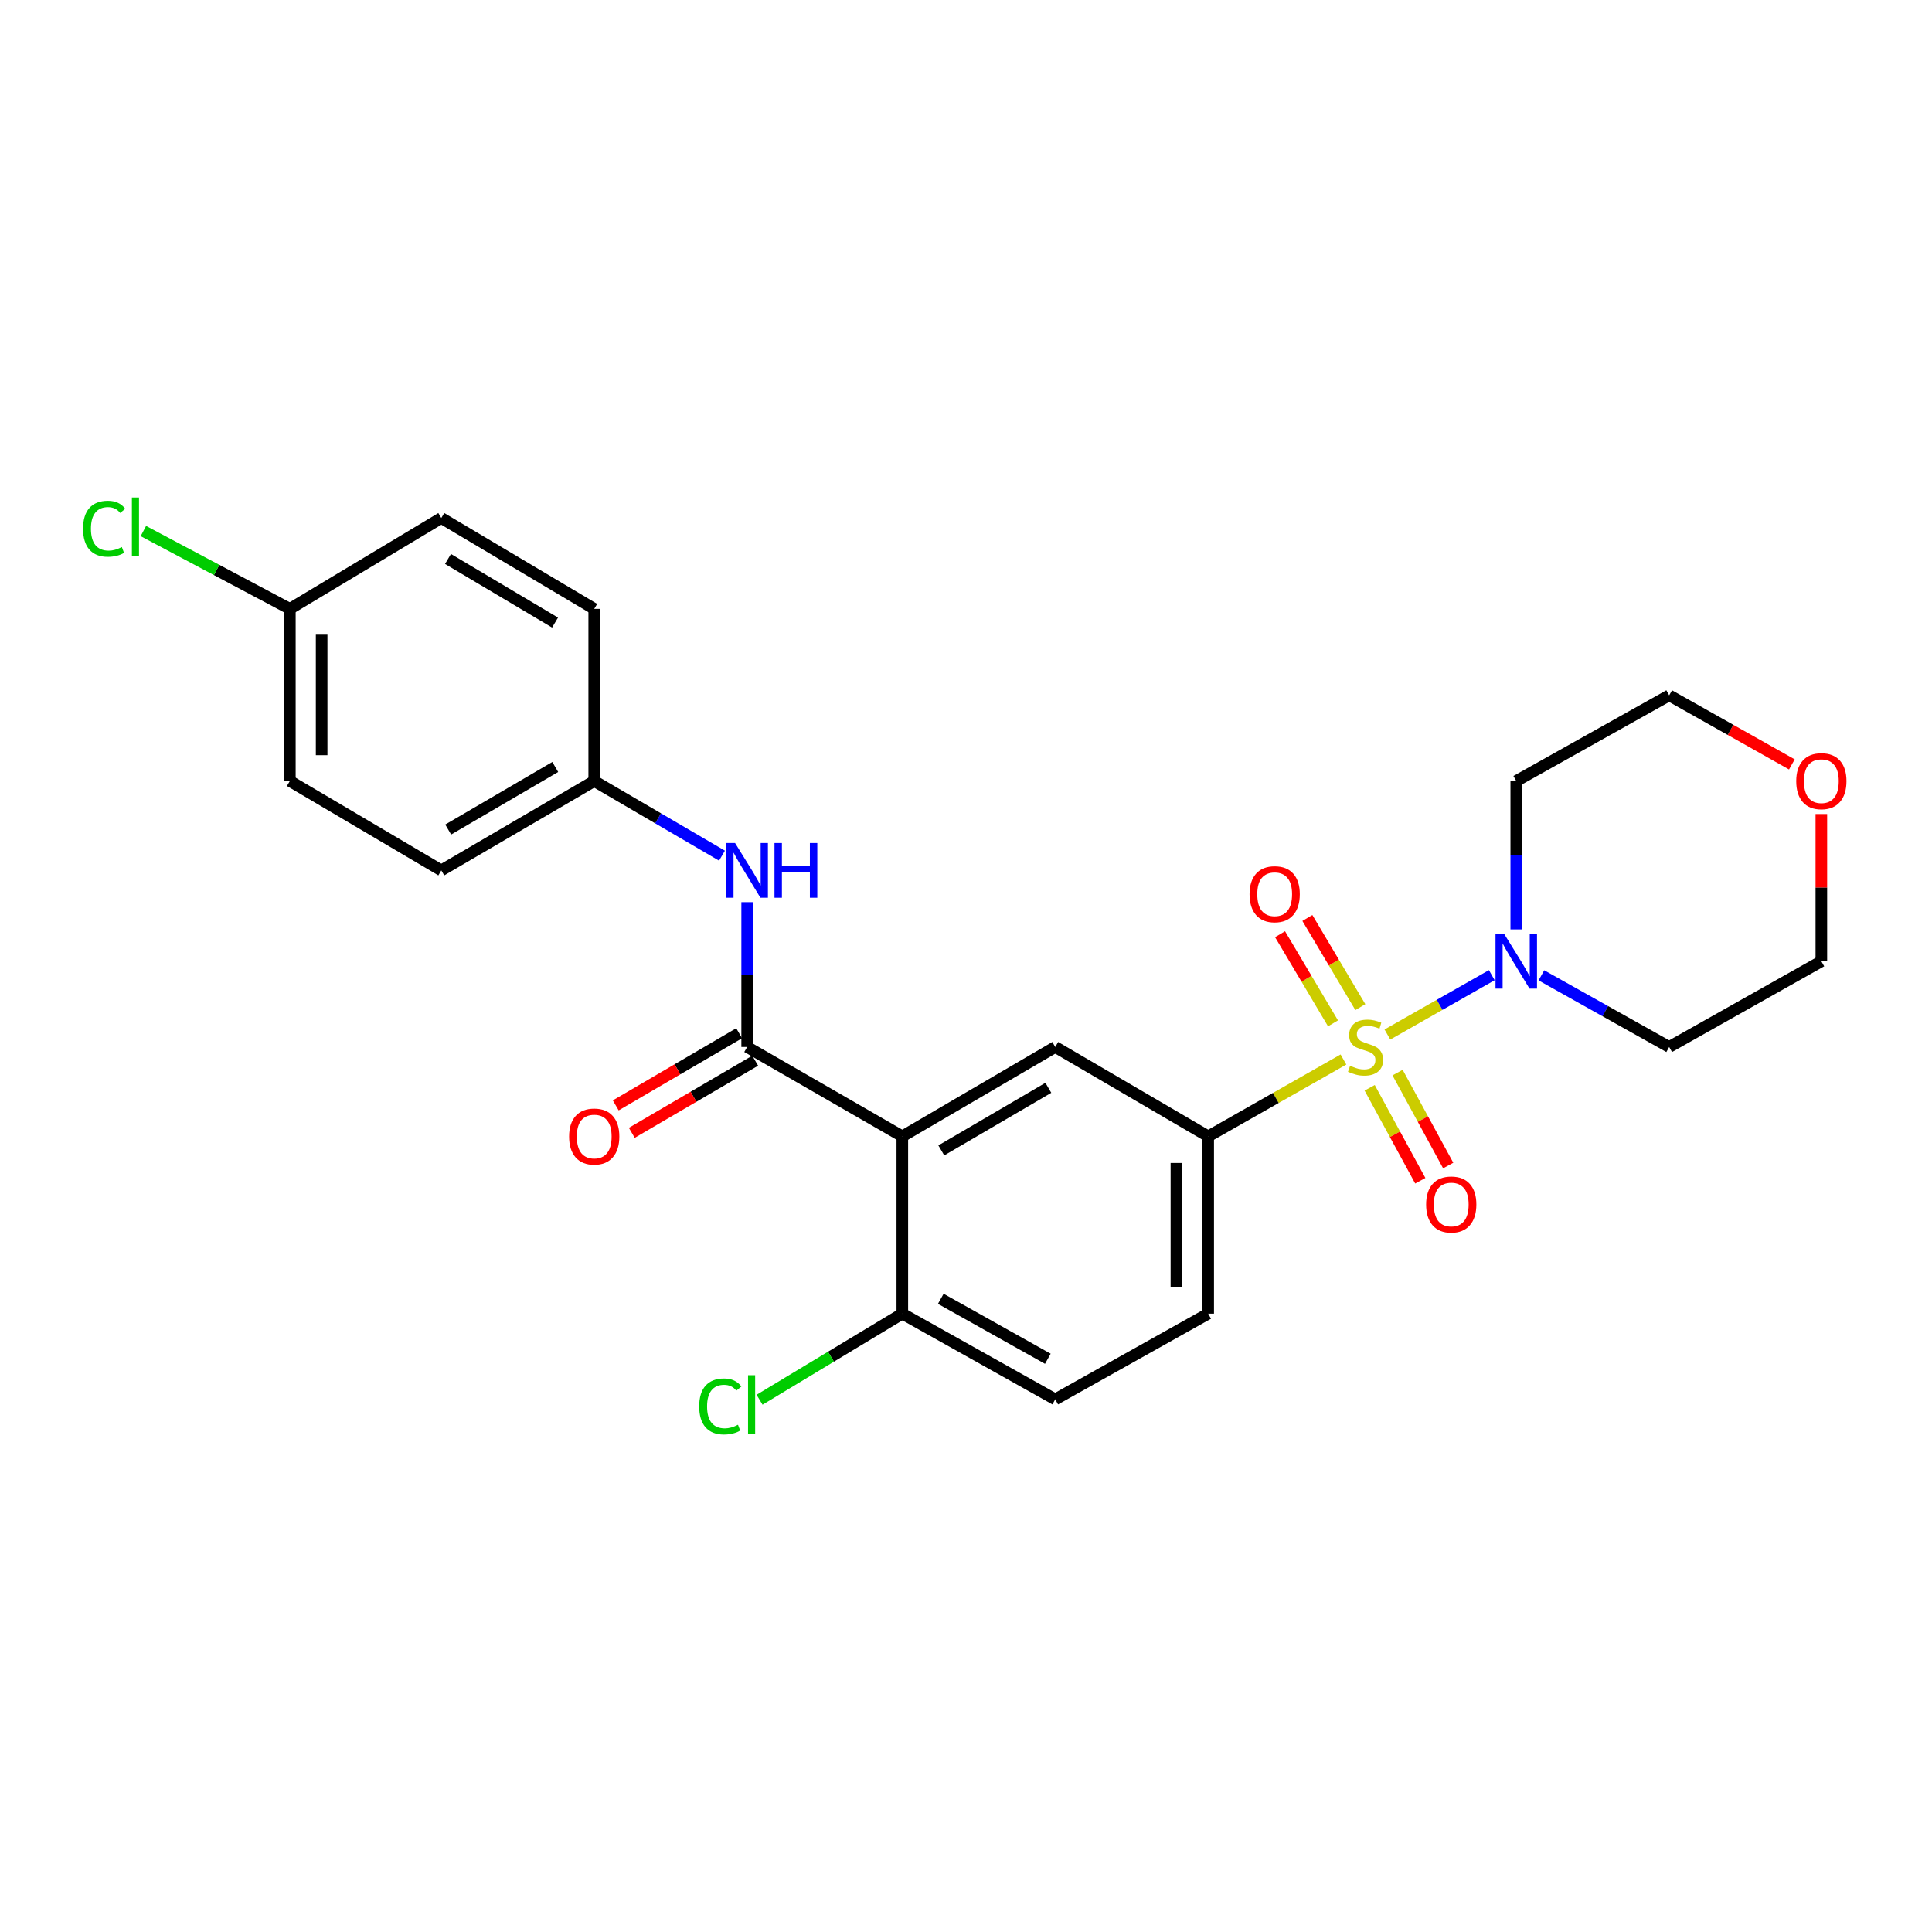 <?xml version='1.0' encoding='iso-8859-1'?>
<svg version='1.1' baseProfile='full'
              xmlns='http://www.w3.org/2000/svg'
                      xmlns:rdkit='http://www.rdkit.org/xml'
                      xmlns:xlink='http://www.w3.org/1999/xlink'
                  xml:space='preserve'
width='1000px' height='1000px' viewBox='0 0 1000 1000'>
<!-- END OF HEADER -->
<rect style='opacity:1.0;fill:#FFFFFF;stroke:none' width='1000' height='1000' x='0' y='0'> </rect>
<path class='bond-2' d='M 718.117,535.465 L 745.136,520.102' style='fill:none;fill-rule:evenodd;stroke:#CCCC00;stroke-width:6px;stroke-linecap:butt;stroke-linejoin:miter;stroke-opacity:1' />
<path class='bond-2' d='M 745.136,520.102 L 772.155,504.74' style='fill:none;fill-rule:evenodd;stroke:#0000FF;stroke-width:6px;stroke-linecap:butt;stroke-linejoin:miter;stroke-opacity:1' />
<path class='bond-3' d='M 695.371,548.395 L 660.363,568.289' style='fill:none;fill-rule:evenodd;stroke:#CCCC00;stroke-width:6px;stroke-linecap:butt;stroke-linejoin:miter;stroke-opacity:1' />
<path class='bond-3' d='M 660.363,568.289 L 625.354,588.184' style='fill:none;fill-rule:evenodd;stroke:#000000;stroke-width:6px;stroke-linecap:butt;stroke-linejoin:miter;stroke-opacity:1' />
<path class='bond-6' d='M 704.108,521.281 L 690.402,498.211' style='fill:none;fill-rule:evenodd;stroke:#CCCC00;stroke-width:6px;stroke-linecap:butt;stroke-linejoin:miter;stroke-opacity:1' />
<path class='bond-6' d='M 690.402,498.211 L 676.696,475.142' style='fill:none;fill-rule:evenodd;stroke:#FF0000;stroke-width:6px;stroke-linecap:butt;stroke-linejoin:miter;stroke-opacity:1' />
<path class='bond-6' d='M 689.965,529.683 L 676.259,506.614' style='fill:none;fill-rule:evenodd;stroke:#CCCC00;stroke-width:6px;stroke-linecap:butt;stroke-linejoin:miter;stroke-opacity:1' />
<path class='bond-6' d='M 676.259,506.614 L 662.553,483.544' style='fill:none;fill-rule:evenodd;stroke:#FF0000;stroke-width:6px;stroke-linecap:butt;stroke-linejoin:miter;stroke-opacity:1' />
<path class='bond-7' d='M 708.938,563.037 L 722.041,587.091' style='fill:none;fill-rule:evenodd;stroke:#CCCC00;stroke-width:6px;stroke-linecap:butt;stroke-linejoin:miter;stroke-opacity:1' />
<path class='bond-7' d='M 722.041,587.091 L 735.143,611.146' style='fill:none;fill-rule:evenodd;stroke:#FF0000;stroke-width:6px;stroke-linecap:butt;stroke-linejoin:miter;stroke-opacity:1' />
<path class='bond-7' d='M 723.384,555.168 L 736.487,579.222' style='fill:none;fill-rule:evenodd;stroke:#CCCC00;stroke-width:6px;stroke-linecap:butt;stroke-linejoin:miter;stroke-opacity:1' />
<path class='bond-7' d='M 736.487,579.222 L 749.59,603.277' style='fill:none;fill-rule:evenodd;stroke:#FF0000;stroke-width:6px;stroke-linecap:butt;stroke-linejoin:miter;stroke-opacity:1' />
<path class='bond-0' d='M 467.037,588.184 L 546.191,541.904' style='fill:none;fill-rule:evenodd;stroke:#000000;stroke-width:6px;stroke-linecap:butt;stroke-linejoin:miter;stroke-opacity:1' />
<path class='bond-0' d='M 487.214,595.443 L 542.621,563.047' style='fill:none;fill-rule:evenodd;stroke:#000000;stroke-width:6px;stroke-linecap:butt;stroke-linejoin:miter;stroke-opacity:1' />
<path class='bond-1' d='M 467.037,588.184 L 386.732,541.904' style='fill:none;fill-rule:evenodd;stroke:#000000;stroke-width:6px;stroke-linecap:butt;stroke-linejoin:miter;stroke-opacity:1' />
<path class='bond-26' d='M 467.037,588.184 L 467.037,679.959' style='fill:none;fill-rule:evenodd;stroke:#000000;stroke-width:6px;stroke-linecap:butt;stroke-linejoin:miter;stroke-opacity:1' />
<path class='bond-5' d='M 386.732,541.904 L 386.732,504.431' style='fill:none;fill-rule:evenodd;stroke:#000000;stroke-width:6px;stroke-linecap:butt;stroke-linejoin:miter;stroke-opacity:1' />
<path class='bond-5' d='M 386.732,504.431 L 386.732,466.957' style='fill:none;fill-rule:evenodd;stroke:#0000FF;stroke-width:6px;stroke-linecap:butt;stroke-linejoin:miter;stroke-opacity:1' />
<path class='bond-9' d='M 382.581,534.803 L 350.645,553.473' style='fill:none;fill-rule:evenodd;stroke:#000000;stroke-width:6px;stroke-linecap:butt;stroke-linejoin:miter;stroke-opacity:1' />
<path class='bond-9' d='M 350.645,553.473 L 318.71,572.143' style='fill:none;fill-rule:evenodd;stroke:#FF0000;stroke-width:6px;stroke-linecap:butt;stroke-linejoin:miter;stroke-opacity:1' />
<path class='bond-9' d='M 390.883,549.004 L 358.948,567.675' style='fill:none;fill-rule:evenodd;stroke:#000000;stroke-width:6px;stroke-linecap:butt;stroke-linejoin:miter;stroke-opacity:1' />
<path class='bond-9' d='M 358.948,567.675 L 327.013,586.345' style='fill:none;fill-rule:evenodd;stroke:#FF0000;stroke-width:6px;stroke-linecap:butt;stroke-linejoin:miter;stroke-opacity:1' />
<path class='bond-14' d='M 784.813,481.05 L 784.813,442.65' style='fill:none;fill-rule:evenodd;stroke:#0000FF;stroke-width:6px;stroke-linecap:butt;stroke-linejoin:miter;stroke-opacity:1' />
<path class='bond-14' d='M 784.813,442.65 L 784.813,404.25' style='fill:none;fill-rule:evenodd;stroke:#000000;stroke-width:6px;stroke-linecap:butt;stroke-linejoin:miter;stroke-opacity:1' />
<path class='bond-15' d='M 797.822,504.833 L 830.894,523.368' style='fill:none;fill-rule:evenodd;stroke:#0000FF;stroke-width:6px;stroke-linecap:butt;stroke-linejoin:miter;stroke-opacity:1' />
<path class='bond-15' d='M 830.894,523.368 L 863.967,541.904' style='fill:none;fill-rule:evenodd;stroke:#000000;stroke-width:6px;stroke-linecap:butt;stroke-linejoin:miter;stroke-opacity:1' />
<path class='bond-4' d='M 625.354,588.184 L 546.191,541.904' style='fill:none;fill-rule:evenodd;stroke:#000000;stroke-width:6px;stroke-linecap:butt;stroke-linejoin:miter;stroke-opacity:1' />
<path class='bond-10' d='M 625.354,588.184 L 625.354,679.959' style='fill:none;fill-rule:evenodd;stroke:#000000;stroke-width:6px;stroke-linecap:butt;stroke-linejoin:miter;stroke-opacity:1' />
<path class='bond-10' d='M 608.904,601.95 L 608.904,666.193' style='fill:none;fill-rule:evenodd;stroke:#000000;stroke-width:6px;stroke-linecap:butt;stroke-linejoin:miter;stroke-opacity:1' />
<path class='bond-13' d='M 373.7,442.897 L 340.634,423.574' style='fill:none;fill-rule:evenodd;stroke:#0000FF;stroke-width:6px;stroke-linecap:butt;stroke-linejoin:miter;stroke-opacity:1' />
<path class='bond-13' d='M 340.634,423.574 L 307.569,404.25' style='fill:none;fill-rule:evenodd;stroke:#000000;stroke-width:6px;stroke-linecap:butt;stroke-linejoin:miter;stroke-opacity:1' />
<path class='bond-8' d='M 467.037,679.959 L 546.191,724.311' style='fill:none;fill-rule:evenodd;stroke:#000000;stroke-width:6px;stroke-linecap:butt;stroke-linejoin:miter;stroke-opacity:1' />
<path class='bond-8' d='M 486.952,672.261 L 542.359,703.307' style='fill:none;fill-rule:evenodd;stroke:#000000;stroke-width:6px;stroke-linecap:butt;stroke-linejoin:miter;stroke-opacity:1' />
<path class='bond-16' d='M 467.037,679.959 L 430.09,702.233' style='fill:none;fill-rule:evenodd;stroke:#000000;stroke-width:6px;stroke-linecap:butt;stroke-linejoin:miter;stroke-opacity:1' />
<path class='bond-16' d='M 430.09,702.233 L 393.143,724.507' style='fill:none;fill-rule:evenodd;stroke:#00CC00;stroke-width:6px;stroke-linecap:butt;stroke-linejoin:miter;stroke-opacity:1' />
<path class='bond-11' d='M 625.354,679.959 L 546.191,724.311' style='fill:none;fill-rule:evenodd;stroke:#000000;stroke-width:6px;stroke-linecap:butt;stroke-linejoin:miter;stroke-opacity:1' />
<path class='bond-12' d='M 942.728,421.343 L 942.728,459.443' style='fill:none;fill-rule:evenodd;stroke:#FF0000;stroke-width:6px;stroke-linecap:butt;stroke-linejoin:miter;stroke-opacity:1' />
<path class='bond-12' d='M 942.728,459.443 L 942.728,497.542' style='fill:none;fill-rule:evenodd;stroke:#000000;stroke-width:6px;stroke-linecap:butt;stroke-linejoin:miter;stroke-opacity:1' />
<path class='bond-25' d='M 927.468,395.657 L 895.718,377.778' style='fill:none;fill-rule:evenodd;stroke:#FF0000;stroke-width:6px;stroke-linecap:butt;stroke-linejoin:miter;stroke-opacity:1' />
<path class='bond-25' d='M 895.718,377.778 L 863.967,359.898' style='fill:none;fill-rule:evenodd;stroke:#000000;stroke-width:6px;stroke-linecap:butt;stroke-linejoin:miter;stroke-opacity:1' />
<path class='bond-19' d='M 307.569,404.25 L 307.569,315.144' style='fill:none;fill-rule:evenodd;stroke:#000000;stroke-width:6px;stroke-linecap:butt;stroke-linejoin:miter;stroke-opacity:1' />
<path class='bond-20' d='M 307.569,404.25 L 228.415,450.513' style='fill:none;fill-rule:evenodd;stroke:#000000;stroke-width:6px;stroke-linecap:butt;stroke-linejoin:miter;stroke-opacity:1' />
<path class='bond-20' d='M 287.395,396.987 L 231.987,429.371' style='fill:none;fill-rule:evenodd;stroke:#000000;stroke-width:6px;stroke-linecap:butt;stroke-linejoin:miter;stroke-opacity:1' />
<path class='bond-24' d='M 784.813,404.25 L 863.967,359.898' style='fill:none;fill-rule:evenodd;stroke:#000000;stroke-width:6px;stroke-linecap:butt;stroke-linejoin:miter;stroke-opacity:1' />
<path class='bond-23' d='M 863.967,541.904 L 942.728,497.542' style='fill:none;fill-rule:evenodd;stroke:#000000;stroke-width:6px;stroke-linecap:butt;stroke-linejoin:miter;stroke-opacity:1' />
<path class='bond-17' d='M 150.029,315.144 L 150.029,404.25' style='fill:none;fill-rule:evenodd;stroke:#000000;stroke-width:6px;stroke-linecap:butt;stroke-linejoin:miter;stroke-opacity:1' />
<path class='bond-17' d='M 166.479,328.51 L 166.479,390.884' style='fill:none;fill-rule:evenodd;stroke:#000000;stroke-width:6px;stroke-linecap:butt;stroke-linejoin:miter;stroke-opacity:1' />
<path class='bond-18' d='M 150.029,315.144 L 112.12,295.004' style='fill:none;fill-rule:evenodd;stroke:#000000;stroke-width:6px;stroke-linecap:butt;stroke-linejoin:miter;stroke-opacity:1' />
<path class='bond-18' d='M 112.12,295.004 L 74.21,274.863' style='fill:none;fill-rule:evenodd;stroke:#00CC00;stroke-width:6px;stroke-linecap:butt;stroke-linejoin:miter;stroke-opacity:1' />
<path class='bond-27' d='M 150.029,315.144 L 228.415,268.114' style='fill:none;fill-rule:evenodd;stroke:#000000;stroke-width:6px;stroke-linecap:butt;stroke-linejoin:miter;stroke-opacity:1' />
<path class='bond-22' d='M 307.569,315.144 L 228.415,268.114' style='fill:none;fill-rule:evenodd;stroke:#000000;stroke-width:6px;stroke-linecap:butt;stroke-linejoin:miter;stroke-opacity:1' />
<path class='bond-22' d='M 287.293,322.232 L 231.885,289.311' style='fill:none;fill-rule:evenodd;stroke:#000000;stroke-width:6px;stroke-linecap:butt;stroke-linejoin:miter;stroke-opacity:1' />
<path class='bond-21' d='M 228.415,450.513 L 150.029,404.25' style='fill:none;fill-rule:evenodd;stroke:#000000;stroke-width:6px;stroke-linecap:butt;stroke-linejoin:miter;stroke-opacity:1' />
<path  class='atom-0' d='M 698.793 551.624
Q 699.113 551.744, 700.433 552.304
Q 701.753 552.864, 703.193 553.224
Q 704.673 553.544, 706.113 553.544
Q 708.793 553.544, 710.353 552.264
Q 711.913 550.944, 711.913 548.664
Q 711.913 547.104, 711.113 546.144
Q 710.353 545.184, 709.153 544.664
Q 707.953 544.144, 705.953 543.544
Q 703.433 542.784, 701.913 542.064
Q 700.433 541.344, 699.353 539.824
Q 698.313 538.304, 698.313 535.744
Q 698.313 532.184, 700.713 529.984
Q 703.153 527.784, 707.953 527.784
Q 711.233 527.784, 714.953 529.344
L 714.033 532.424
Q 710.633 531.024, 708.073 531.024
Q 705.313 531.024, 703.793 532.184
Q 702.273 533.304, 702.313 535.264
Q 702.313 536.784, 703.073 537.704
Q 703.873 538.624, 704.993 539.144
Q 706.153 539.664, 708.073 540.264
Q 710.633 541.064, 712.153 541.864
Q 713.673 542.664, 714.753 544.304
Q 715.873 545.904, 715.873 548.664
Q 715.873 552.584, 713.233 554.704
Q 710.633 556.784, 706.273 556.784
Q 703.753 556.784, 701.833 556.224
Q 699.953 555.704, 697.713 554.784
L 698.793 551.624
' fill='#CCCC00'/>
<path  class='atom-3' d='M 778.553 483.382
L 787.833 498.382
Q 788.753 499.862, 790.233 502.542
Q 791.713 505.222, 791.793 505.382
L 791.793 483.382
L 795.553 483.382
L 795.553 511.702
L 791.673 511.702
L 781.713 495.302
Q 780.553 493.382, 779.313 491.182
Q 778.113 488.982, 777.753 488.302
L 777.753 511.702
L 774.073 511.702
L 774.073 483.382
L 778.553 483.382
' fill='#0000FF'/>
<path  class='atom-6' d='M 380.472 436.353
L 389.752 451.353
Q 390.672 452.833, 392.152 455.513
Q 393.632 458.193, 393.712 458.353
L 393.712 436.353
L 397.472 436.353
L 397.472 464.673
L 393.592 464.673
L 383.632 448.273
Q 382.472 446.353, 381.232 444.153
Q 380.032 441.953, 379.672 441.273
L 379.672 464.673
L 375.992 464.673
L 375.992 436.353
L 380.472 436.353
' fill='#0000FF'/>
<path  class='atom-6' d='M 400.872 436.353
L 404.712 436.353
L 404.712 448.393
L 419.192 448.393
L 419.192 436.353
L 423.032 436.353
L 423.032 464.673
L 419.192 464.673
L 419.192 451.593
L 404.712 451.593
L 404.712 464.673
L 400.872 464.673
L 400.872 436.353
' fill='#0000FF'/>
<path  class='atom-7' d='M 646.772 462.839
Q 646.772 456.039, 650.132 452.239
Q 653.492 448.439, 659.772 448.439
Q 666.052 448.439, 669.412 452.239
Q 672.772 456.039, 672.772 462.839
Q 672.772 469.719, 669.372 473.639
Q 665.972 477.519, 659.772 477.519
Q 653.532 477.519, 650.132 473.639
Q 646.772 469.759, 646.772 462.839
M 659.772 474.319
Q 664.092 474.319, 666.412 471.439
Q 668.772 468.519, 668.772 462.839
Q 668.772 457.279, 666.412 454.479
Q 664.092 451.639, 659.772 451.639
Q 655.452 451.639, 653.092 454.439
Q 650.772 457.239, 650.772 462.839
Q 650.772 468.559, 653.092 471.439
Q 655.452 474.319, 659.772 474.319
' fill='#FF0000'/>
<path  class='atom-8' d='M 738.163 623.441
Q 738.163 616.641, 741.523 612.841
Q 744.883 609.041, 751.163 609.041
Q 757.443 609.041, 760.803 612.841
Q 764.163 616.641, 764.163 623.441
Q 764.163 630.321, 760.763 634.241
Q 757.363 638.121, 751.163 638.121
Q 744.923 638.121, 741.523 634.241
Q 738.163 630.361, 738.163 623.441
M 751.163 634.921
Q 755.483 634.921, 757.803 632.041
Q 760.163 629.121, 760.163 623.441
Q 760.163 617.881, 757.803 615.081
Q 755.483 612.241, 751.163 612.241
Q 746.843 612.241, 744.483 615.041
Q 742.163 617.841, 742.163 623.441
Q 742.163 629.161, 744.483 632.041
Q 746.843 634.921, 751.163 634.921
' fill='#FF0000'/>
<path  class='atom-10' d='M 294.569 588.264
Q 294.569 581.464, 297.929 577.664
Q 301.289 573.864, 307.569 573.864
Q 313.849 573.864, 317.209 577.664
Q 320.569 581.464, 320.569 588.264
Q 320.569 595.144, 317.169 599.064
Q 313.769 602.944, 307.569 602.944
Q 301.329 602.944, 297.929 599.064
Q 294.569 595.184, 294.569 588.264
M 307.569 599.744
Q 311.889 599.744, 314.209 596.864
Q 316.569 593.944, 316.569 588.264
Q 316.569 582.704, 314.209 579.904
Q 311.889 577.064, 307.569 577.064
Q 303.249 577.064, 300.889 579.864
Q 298.569 582.664, 298.569 588.264
Q 298.569 593.984, 300.889 596.864
Q 303.249 599.744, 307.569 599.744
' fill='#FF0000'/>
<path  class='atom-13' d='M 929.728 404.33
Q 929.728 397.53, 933.088 393.73
Q 936.448 389.93, 942.728 389.93
Q 949.008 389.93, 952.368 393.73
Q 955.728 397.53, 955.728 404.33
Q 955.728 411.21, 952.328 415.13
Q 948.928 419.01, 942.728 419.01
Q 936.488 419.01, 933.088 415.13
Q 929.728 411.25, 929.728 404.33
M 942.728 415.81
Q 947.048 415.81, 949.368 412.93
Q 951.728 410.01, 951.728 404.33
Q 951.728 398.77, 949.368 395.97
Q 947.048 393.13, 942.728 393.13
Q 938.408 393.13, 936.048 395.93
Q 933.728 398.73, 933.728 404.33
Q 933.728 410.05, 936.048 412.93
Q 938.408 415.81, 942.728 415.81
' fill='#FF0000'/>
<path  class='atom-17' d='M 361.906 727.969
Q 361.906 720.929, 365.186 717.249
Q 368.506 713.529, 374.786 713.529
Q 380.626 713.529, 383.746 717.649
L 381.106 719.809
Q 378.826 716.809, 374.786 716.809
Q 370.506 716.809, 368.226 719.689
Q 365.986 722.529, 365.986 727.969
Q 365.986 733.569, 368.306 736.449
Q 370.666 739.329, 375.226 739.329
Q 378.346 739.329, 381.986 737.449
L 383.106 740.449
Q 381.626 741.409, 379.386 741.969
Q 377.146 742.529, 374.666 742.529
Q 368.506 742.529, 365.186 738.769
Q 361.906 735.009, 361.906 727.969
' fill='#00CC00'/>
<path  class='atom-17' d='M 387.186 711.809
L 390.866 711.809
L 390.866 742.169
L 387.186 742.169
L 387.186 711.809
' fill='#00CC00'/>
<path  class='atom-19' d='M 42.988 273.664
Q 42.988 266.624, 46.268 262.944
Q 49.588 259.224, 55.868 259.224
Q 61.708 259.224, 64.828 263.344
L 62.188 265.504
Q 59.908 262.504, 55.868 262.504
Q 51.588 262.504, 49.308 265.384
Q 47.068 268.224, 47.068 273.664
Q 47.068 279.264, 49.388 282.144
Q 51.748 285.024, 56.308 285.024
Q 59.428 285.024, 63.068 283.144
L 64.188 286.144
Q 62.708 287.104, 60.468 287.664
Q 58.228 288.224, 55.748 288.224
Q 49.588 288.224, 46.268 284.464
Q 42.988 280.704, 42.988 273.664
' fill='#00CC00'/>
<path  class='atom-19' d='M 68.268 257.504
L 71.948 257.504
L 71.948 287.864
L 68.268 287.864
L 68.268 257.504
' fill='#00CC00'/>
</svg>
